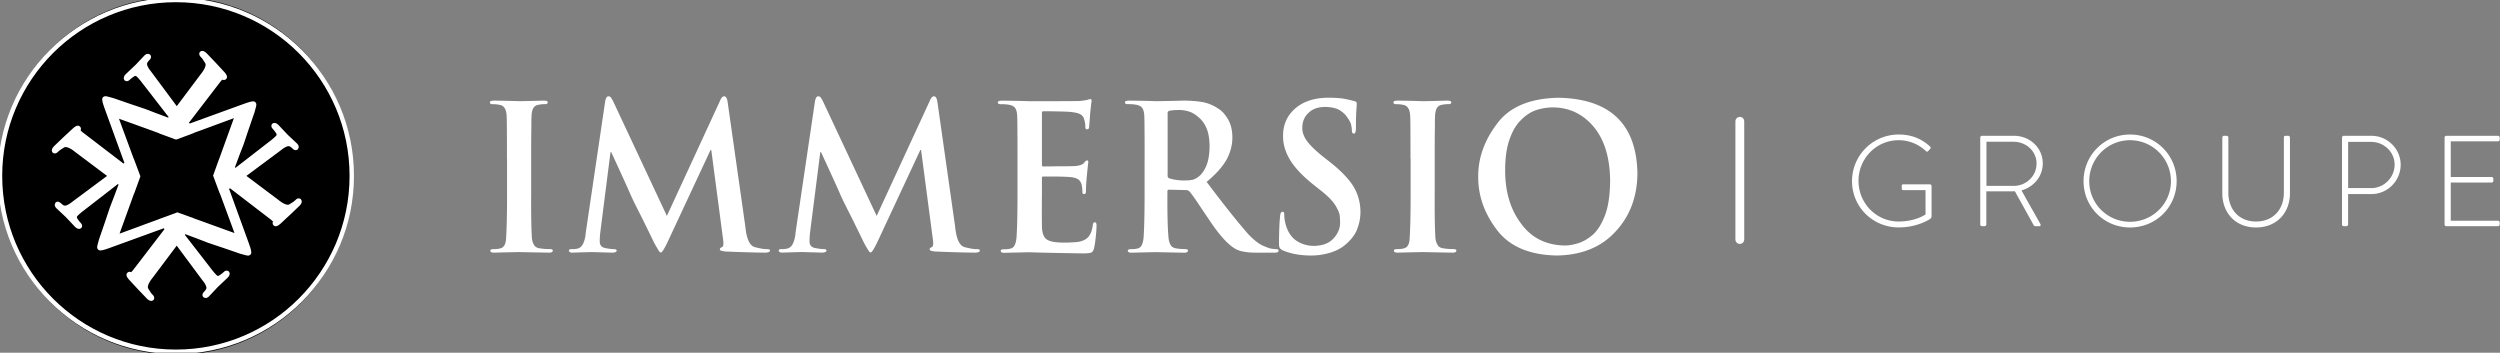 <svg clip-rule="evenodd" fill-rule="evenodd" stroke-linecap="round" stroke-linejoin="round" stroke-miterlimit="1.5" viewBox="0 0 567 80" xmlns="http://www.w3.org/2000/svg"><rect x="0" y="0" width="567" height="80" fill="#808080" stroke="none"/><ellipse cx="83.19" cy="22.814" fill="#fff" rx="43.145" ry="17.051" stroke="#000" stroke-width=".56" transform="matrix(.925 0 0 2.34 -37.024 -13.482)"/><g fill-rule="nonzero"><path d="m53.04 26.8-9.06 3.33.02.03-3.98 1.48-.07-.02-.08.03-3.79-1.39.02-.04-9.12-3.29-.07-.19.07.19 3.34 9.06.02-.02 1.49 3.99-.03.06.02.04-1.39 3.83-.02-.02-3.29 9.09-.01.03 9.07-3.34h-.01l4.03-1.48h.01l.02-.01 3.84 1.39-.01.01 9.08 3.29.04.01-3.34-9.07-.03.03-1.48-3.98.02-.07v-.01l1.39-3.85.01.01 3.3-9.13z"/><path d="M39.89 0C17.86 0 0 17.86 0 39.89s17.86 39.89 39.89 39.89 39.89-17.86 39.89-39.89C79.79 17.86 61.93 0 39.89 0zm28.02 45.85c-.07.16-.19.31-.33.46-1.26 1.23-2.71 2.6-4.35 4.1-.47.39-.74.51-.83.36-.1-.1-.1-.25-.01-.45.05-.1.01-.24-.11-.41-.13-.15-.36-.36-.7-.62l-9.41-7.22-.81.6L56 55.44c.45 1.24.59 1.9.43 1.98-.08.08-.28.07-.59-.02-.32-.07-.72-.18-1.2-.33-.89-.31-2.18-.75-3.87-1.33-1.69-.55-2.82-.93-3.4-1.14-1.23-.49-3.08-1.19-5.52-2.09l-.56.75 6.54 8.44c.32.4.63.76.96 1.08.4.37.83.39 1.31.05.44-.3.77-.56.98-.77.19-.19.34-.24.46-.15.14.16.04.4-.27.72-.99.94-1.74 1.64-2.24 2.12-.54.57-1.2 1.27-1.98 2.11-.24.24-.44.29-.6.15-.1-.1-.04-.26.17-.48.16-.13.34-.36.56-.69.19-.36.19-.78-.02-1.26-.19-.44-.46-.87-.83-1.29l-6.25-8.41-5.74 7.65c-1.17 1.43-1.56 2.49-1.15 3.18.44.75.8 1.25 1.08 1.5.21.21.27.37.18.49-.07.07-.17.07-.3.02-.16-.07-.31-.19-.46-.33-1.23-1.26-2.6-2.71-4.1-4.35-.39-.47-.51-.74-.36-.83.1-.1.25-.1.45-.01.1.05.24.01.41-.11.15-.13.36-.36.62-.7l7.22-9.41-.6-.81-12.77 4.64c-1.24.45-1.9.59-1.98.43-.08-.08-.07-.28.02-.59.07-.32.18-.72.33-1.2.31-.89.75-2.18 1.33-3.86.55-1.69.93-2.82 1.14-3.4.49-1.23 1.19-3.08 2.09-5.52l-.75-.56-8.44 6.54c-.4.32-.76.63-1.08.96-.37.4-.39.83-.05 1.31.3.44.56.77.77.98.19.19.24.34.15.46-.16.14-.4.04-.72-.27-.94-.99-1.64-1.74-2.12-2.24-.57-.54-1.27-1.2-2.11-1.98-.24-.24-.29-.44-.15-.6.1-.1.26-.04.48.17.13.16.36.34.69.56.36.19.78.19 1.26-.02.44-.19.87-.46 1.29-.83l8.41-6.25-7.65-5.74c-1.43-1.17-2.49-1.55-3.18-1.15-.75.44-1.25.8-1.5 1.08-.21.21-.37.27-.49.18-.07-.07-.07-.17-.02-.3.07-.16.19-.31.33-.46 1.26-1.23 2.71-2.6 4.35-4.1.47-.39.74-.51.83-.36.1.1.1.25.01.45-.05.1-.01.24.11.41.13.15.36.36.7.62L28 37.72l.81-.6-4.64-12.77c-.45-1.24-.59-1.9-.43-1.98.08-.08.28-.07.59.02.32.07.72.18 1.2.33.89.31 2.18.75 3.86 1.33 1.69.55 2.82.93 3.4 1.14 1.23.49 3.08 1.19 5.52 2.09l.56-.75-6.54-8.44c-.32-.4-.63-.76-.96-1.08-.4-.37-.83-.39-1.31-.05-.44.3-.77.56-.98.77-.19.19-.34.24-.46.15-.14-.16-.04-.4.27-.72.99-.94 1.74-1.64 2.24-2.12.54-.57 1.2-1.27 1.99-2.11.24-.24.44-.29.6-.15.1.1.04.26-.17.48-.16.13-.34.36-.56.69-.19.36-.19.78.02 1.26.19.44.46.87.83 1.29l6.25 8.41 5.74-7.65c1.17-1.43 1.55-2.49 1.15-3.18-.44-.75-.8-1.25-1.08-1.5-.21-.21-.27-.37-.18-.49.07-.07.17-.07.3-.02.16.07.31.19.46.33 1.23 1.26 2.6 2.71 4.1 4.35.39.47.51.74.36.83-.1.1-.25.1-.45.01-.1-.05-.24-.01-.41.11-.15.13-.36.36-.62.7l-7.22 9.41.6.81 12.77-4.64c1.24-.45 1.9-.59 1.98-.43.08.08.07.28-.02.59-.07.32-.18.72-.33 1.2-.31.89-.75 2.18-1.33 3.86-.55 1.69-.93 2.82-1.14 3.4-.49 1.23-1.19 3.08-2.09 5.52l.75.56 8.44-6.54c.4-.32.76-.63 1.08-.96.37-.4.39-.83.05-1.31-.3-.44-.56-.77-.77-.98-.19-.19-.24-.34-.15-.46.16-.14.4-.04.72.27.94.99 1.64 1.74 2.12 2.24.57.54 1.27 1.2 2.11 1.98.24.24.29.44.15.6-.1.1-.26.04-.48-.17-.13-.16-.36-.34-.69-.56-.36-.19-.78-.19-1.26.02-.44.19-.87.46-1.29.83l-8.41 6.25 7.65 5.74c1.43 1.17 2.49 1.56 3.18 1.15.75-.44 1.25-.8 1.5-1.08.21-.21.37-.27.49-.18.08.09.09.19.04.33z" stroke="#fff" stroke-linecap="butt" stroke-miterlimit="2"/><path d="M114.98 36.03c0-5.97-.03-9.19-.07-9.67-.06-1.53-.56-2.38-1.51-2.56-.5-.12-1.04-.17-1.6-.17-.46.03-.69-.12-.69-.46 0-.23.35-.35 1.06-.35 2.11.03 4.03.07 5.74.13 1.5-.03 3.29-.07 5.39-.13.59 0 .9.12.93.35 0 .33-.24.48-.72.45-.39 0-.83.04-1.32.13-.56.09-.97.33-1.21.74-.26.42-.4 1.04-.43 1.87-.03.61-.04 1.54-.04 2.79-.03 1.25-.04 3.55-.04 6.89v8.03c-.03 4.57.03 7.9.17 10.02.09.61.24 1.09.48 1.45.22.43.65.69 1.3.78.74.12 1.49.17 2.25.17.48 0 .71.12.71.37-.03.29-.31.44-.84.44-3.15-.06-5.44-.1-6.88-.13-1.48.03-3.34.07-5.57.13-.59 0-.88-.14-.88-.43-.03-.24.2-.37.69-.37.69 0 1.22-.06 1.59-.18.8-.18 1.23-.94 1.29-2.27.14-2.08.22-5.4.22-9.96v-8.06zM137.25 23.02c.14-.79.39-1.18.73-1.18a.8.8 0 0 1 .54.22c.17.21.39.6.67 1.18l12.06 25.73 12.02-26.04c.29-.73.61-1.09.97-1.09.42 0 .68.47.8 1.4l4.01 28.2c.27 2.76.99 4.3 2.16 4.61 1.27.33 2.18.48 2.74.45.45 0 .68.11.71.32 0 .14-.1.26-.3.35-.24.09-.53.13-.84.13-2.65-.03-5.64-.12-8.98-.26-.91-.09-1.33-.25-1.27-.5 0-.21.16-.37.47-.49.16-.06.27-.24.32-.56.03-.3 0-.77-.09-1.4l-2.65-20.07h-.17L151.5 54.7c-.85 1.8-1.4 2.65-1.64 2.56-.17 0-.37-.22-.6-.65a20.9 20.9 0 0 1-.93-1.62c-.62-1.28-1.52-3.12-2.7-5.52-1.21-2.37-2.01-3.98-2.4-4.83-.94-2.17-2.47-5.54-4.6-10.12h-.17l-2.31 18.15c-.09.76-.13 1.48-.13 2.16.03.82.47 1.3 1.34 1.45.79.15 1.41.22 1.86.22.4 0 .62.11.65.32-.03.32-.38.48-1.06.48-2.05-.06-3.6-.1-4.63-.13-1.18.03-2.63.07-4.35.13-.5 0-.77-.16-.8-.48 0-.22.23-.32.69-.32.3.03.75-.01 1.33-.13.59-.18 1.03-.63 1.31-1.36.27-.67.44-1.42.49-2.25zM184.83 23.02c.14-.79.39-1.18.73-1.18a.8.8 0 0 1 .54.22c.17.21.39.6.67 1.18l12.06 25.73 12.02-26.04c.29-.73.61-1.09.97-1.09.42 0 .68.47.8 1.4l4.01 28.2c.27 2.76.99 4.3 2.16 4.61 1.27.33 2.18.48 2.74.45.45 0 .68.11.71.32 0 .14-.1.26-.3.35-.24.09-.53.13-.84.13-2.65-.03-5.64-.12-8.98-.26-.91-.09-1.33-.25-1.27-.5 0-.21.16-.37.47-.49.16-.06.27-.24.32-.56.03-.3 0-.77-.09-1.4l-2.65-20.07h-.17l-9.65 20.67c-.85 1.8-1.4 2.65-1.64 2.56-.17 0-.37-.22-.6-.65a20.9 20.9 0 0 1-.93-1.62c-.62-1.28-1.52-3.12-2.7-5.52-1.21-2.37-2.01-3.98-2.4-4.83-.94-2.17-2.47-5.54-4.6-10.12h-.17l-2.31 18.15c-.09.76-.13 1.48-.13 2.16.03.82.47 1.3 1.34 1.45.79.15 1.41.22 1.86.22.4 0 .62.11.65.32-.03.32-.38.48-1.06.48-2.05-.06-3.6-.1-4.63-.13-1.18.03-2.63.07-4.35.13-.5 0-.77-.16-.8-.48 0-.22.23-.32.69-.32.3.03.75-.01 1.33-.13.59-.18 1.03-.63 1.31-1.36.27-.67.44-1.42.49-2.25zM230.77 36.03c0-5.97-.03-9.19-.07-9.67-.03-.8-.17-1.4-.41-1.78-.26-.43-.76-.71-1.49-.82-.45-.09-1.02-.13-1.73-.13-.5.03-.76-.11-.76-.41 0-.26.32-.39.97-.39 2.68.03 4.8.07 6.37.13 3.98 0 7.66-.01 11.06-.04.88-.09 1.51-.18 1.9-.27.23-.09.47-.15.71-.18.17.03.26.16.26.4-.03.09-.14 1.07-.34 2.95-.06.95-.13 1.95-.23 3 0 .31-.15.48-.45.51-.31 0-.45-.22-.4-.65 0-.43-.09-.98-.28-1.65-.09-.42-.34-.77-.76-1.05-.4-.27-1.14-.46-2.21-.58-.51-.06-1.52-.1-3.05-.13-1.55-.03-2.63-.04-3.25-.04-.2 0-.3.15-.3.45v11.56c-.03.34.07.51.3.51.68 0 1.88-.01 3.59-.04 1.69 0 2.86-.01 3.51-.04 1.04-.07 1.75-.3 2.12-.69.3-.4.54-.6.71-.6.2 0 .3.13.3.38-.03.09-.15 1.19-.36 3.32-.12 1.31-.18 2.32-.18 3.05 0 .19-.01.38-.04.56-.03.21-.15.31-.37.31-.29 0-.42-.13-.39-.4 0-.49-.06-1.04-.17-1.65-.1-.46-.32-.85-.67-1.18-.39-.31-.99-.51-1.81-.6-.53-.06-1.54-.1-3-.13h-3.28c-.2 0-.29.15-.26.45v3.61c-.03 2.47-.03 4.83 0 7.09 0 1.51.34 2.53 1.02 3.05.68.55 2.12.81 4.33.78.62 0 1.32-.03 2.09-.09.8-.03 1.49-.18 2.09-.47 1.1-.46 1.77-1.58 2-3.36.03-.28.09-.47.17-.56.1-.09.21-.13.33-.13.26.03.38.3.35.82 0 .61-.06 1.46-.17 2.54-.12 1.13-.25 1.97-.39 2.52-.13.55-.35.88-.67 1-.33.12-.91.18-1.73.18-6.12-.09-10.21-.18-12.28-.26-1.49.03-3.35.07-5.59.13-.59 0-.89-.14-.89-.43-.03-.24.2-.37.69-.37.69 0 1.22-.06 1.59-.18.44-.12.75-.41.93-.87.19-.42.31-.97.37-1.65.14-2.1.22-5.34.22-9.73zM259.6 36.04c0-5.98-.03-9.21-.07-9.68-.03-.8-.17-1.4-.41-1.78-.26-.43-.76-.71-1.49-.83-.45-.09-1.02-.13-1.73-.13-.5.03-.76-.11-.76-.41 0-.26.32-.39.97-.39 2.75.03 4.77.07 6.06.13 2.14-.03 4.21-.07 6.21-.13 1.45 0 2.87.1 4.25.31 1.38.25 2.67.8 3.88 1.65.68.43 1.34 1.17 1.98 2.23.65 1.1.99 2.44 1.01 4.03.03 1.66-.37 3.31-1.19 4.93-.88 1.66-2.42 3.43-4.64 5.28 3.85 5.14 7.05 9.15 9.58 12.02 1.28 1.28 2.34 2.1 3.19 2.45.85.37 1.44.59 1.77.65.47.09.88.13 1.23.13.36 0 .54.12.54.37 0 .29-.28.43-.84.43h-4.21c-1.21 0-2.15-.07-2.83-.22-.71-.12-1.34-.32-1.9-.63-1.74-1-3.75-3.24-6.04-6.72-.92-1.34-1.79-2.63-2.61-3.88-.83-1.22-1.42-2.02-1.77-2.41-.2-.22-.47-.33-.8-.33l-3.84-.09c-.24 0-.37.13-.37.38v.63c-.03 4.42.05 7.68.24 9.78.06.68.2 1.23.43 1.65.22.46.65.75 1.29.87.79.12 1.5.17 2.15.17.36 0 .54.12.54.37 0 .29-.29.44-.88.44-3.13-.06-5.29-.1-6.48-.13-1.34.03-3.13.07-5.39.13-.59 0-.88-.14-.88-.43-.03-.24.2-.37.69-.37.69 0 1.22-.06 1.59-.18.44-.12.75-.41.93-.87.19-.42.31-.96.37-1.65.14-2.09.22-5.33.22-9.71v-8.06zm5.21 3.62c-.03.45.11.71.41.8 1.03.31 2.16.47 3.37.47.85 0 1.51-.06 1.99-.18.4-.12.78-.32 1.14-.6.71-.49 1.31-1.29 1.81-2.41.5-1.1.77-2.58.8-4.43 0-1.65-.21-3-.62-4.06-.45-1.1-1.04-1.95-1.77-2.56-.68-.64-1.4-1.09-2.16-1.36-.79-.25-1.53-.38-2.22-.38-1.11 0-1.88.06-2.33.18-.3.07-.44.29-.41.65v13.88zM297.36 57.95c-2.47 0-4.62-.39-6.45-1.18-.32-.16-.54-.35-.67-.56-.12-.21-.17-.54-.17-1 .03-2.89.11-4.88.24-5.97.03-.77.2-1.17.51-1.2.24 0 .38.08.41.25.03.15.04.33.04.53 0 .67.13 1.45.39 2.34.53 1.66 1.38 2.84 2.53 3.54 1.15.71 2.42 1.07 3.81 1.07 2-.04 3.5-.62 4.48-1.74.97-1.07 1.45-2.23 1.45-3.48 0-.58-.03-1.16-.09-1.74-.12-.55-.34-1.11-.67-1.69-.55-1.14-1.74-2.44-3.57-3.88l-2.05-1.63c-2.38-1.95-4.07-3.79-5.08-5.53s-1.5-3.5-1.47-5.3c0-2.55.94-4.63 2.83-6.24 1.83-1.56 4.29-2.35 7.38-2.38 1.45 0 2.66.08 3.63.24.95.18 1.71.36 2.27.53.4.06.6.24.6.55 0 .24-.03.76-.09 1.58-.06.83-.09 2.12-.09 3.86 0 .95-.16 1.41-.48 1.38-.3 0-.45-.27-.45-.82 0-.24-.06-.65-.17-1.22-.17-.58-.5-1.17-.97-1.77-.3-.49-.82-.98-1.56-1.46-.73-.47-1.82-.73-3.26-.78-1.66 0-2.92.43-3.8 1.29-.98.88-1.47 2.01-1.47 3.41-.03 1.01.31 2 1.02 2.98.68.97 1.9 2.16 3.67 3.59l1.23.96c2.64 2.05 4.52 3.97 5.64 5.75 1.08 1.77 1.62 3.73 1.62 5.9 0 1.34-.28 2.7-.84 4.1-.65 1.43-1.75 2.7-3.31 3.83-1.09.7-2.25 1.18-3.46 1.45-1.17.3-2.37.44-3.58.44zM319.9 36.03c0-5.97-.02-9.19-.07-9.67-.06-1.53-.56-2.38-1.51-2.56-.5-.12-1.04-.17-1.6-.17-.46.03-.69-.12-.69-.46 0-.23.35-.35 1.06-.35 2.11.03 4.03.07 5.74.13 1.5-.03 3.29-.07 5.39-.13.59 0 .9.12.93.35 0 .33-.24.48-.72.45-.39 0-.83.04-1.32.13-.56.09-.97.33-1.21.74-.26.42-.4 1.04-.43 1.87-.03.61-.04 1.54-.04 2.79-.03 1.25-.04 3.55-.04 6.89v8.03c-.03 4.57.03 7.9.17 10.02.09.61.25 1.09.48 1.45.22.43.65.69 1.3.78.74.12 1.49.17 2.25.17.48 0 .72.12.72.37-.03.29-.31.44-.84.44-3.15-.06-5.45-.1-6.88-.13-1.48.03-3.34.07-5.57.13-.59 0-.88-.14-.88-.43-.03-.24.2-.37.69-.37.69 0 1.22-.06 1.59-.18.8-.18 1.23-.94 1.29-2.27.14-2.08.22-5.4.22-9.96v-8.06zM353.08 57.95c-6.28-.12-10.83-2.09-13.67-5.93-2.79-3.71-4.18-7.7-4.15-11.96-.03-4.17 1.37-8.14 4.19-11.9 2.8-3.88 7.49-5.87 14.05-5.99 11.67.25 17.62 5.94 17.87 17.06-.03 5.33-1.67 9.74-4.92 13.23-3.23 3.57-7.69 5.4-13.37 5.49zm1.86-2.27c.82 0 1.79-.16 2.91-.49 1.15-.34 2.29-1 3.41-1.96 1.12-1.01 2.05-2.51 2.78-4.48.73-1.95 1.11-4.55 1.14-7.81-.06-5.18-1.29-9.23-3.71-12.16-2.45-2.91-5.52-4.39-9.23-4.42-1.24 0-2.49.19-3.75.58-1.29.43-2.47 1.2-3.54 2.3-1.07 1.03-1.92 2.47-2.57 4.33-.68 1.86-1.01 4.22-1.01 7.1 0 4.86 1.21 8.88 3.62 12.05 2.36 3.24 5.68 4.9 9.95 4.96zM430.65 30.51c2.96 0 5.18 1 7.09 2.72.15.15.18.38.03.53-.15.18-.32.35-.47.5-.18.2-.32.18-.5 0-1.64-1.52-3.78-2.46-6.18-2.46-5.09 0-9.11 4.16-9.11 9.22s4.01 9.22 9.11 9.22c3.57 0 5.8-1.38 6.09-1.61v-5.5h-5.01c-.32 0-.38-.12-.38-.38v-.59c0-.23.06-.35.38-.35h6c.2 0 .38.18.38.35v6.79c0 .44-.18.59-.41.76-.53.35-3.19 1.87-7.03 1.87-5.88 0-10.6-4.63-10.6-10.51.02-5.85 4.73-10.56 10.61-10.56zM449.13 31.18c0-.2.15-.38.38-.38h7.26c3.57 0 6.53 2.69 6.53 6.27 0 2.96-2.05 5.33-4.83 6.12l4.27 7.58c.15.23.09.53-.2.53h-.91c-.2 0-.32-.09-.41-.26l-4.25-7.67c-.38.03-.7.03-1.08.03h-5.39v7.52c0 .2-.18.38-.47.38h-.53c-.2 0-.38-.18-.38-.38V31.18zm7.58 10.98c2.81 0 5.18-2.2 5.18-5.09 0-2.78-2.37-4.92-5.21-4.92h-6.15v10.01zM483.09 30.51c5.88 0 10.57 4.71 10.57 10.57 0 5.88-4.68 10.51-10.57 10.51-5.86 0-10.54-4.63-10.54-10.51 0-5.86 4.68-10.57 10.54-10.57zm0 19.79c5.12 0 9.28-4.1 9.28-9.22s-4.16-9.28-9.28-9.28-9.25 4.16-9.25 9.28 4.12 9.22 9.25 9.22zM504.02 31.18c0-.2.18-.38.38-.38h.61c.2 0 .38.18.38.38v12.5c0 3.78 2.37 6.56 6.27 6.56 3.92 0 6.32-2.75 6.32-6.53V31.18c0-.23.12-.38.41-.38h.59c.2 0 .38.18.38.38v12.65c0 4.48-3.04 7.76-7.7 7.76-4.63 0-7.64-3.28-7.64-7.76zM531.18 31.18c0-.2.18-.38.38-.38h6.29c3.63 0 6.62 2.96 6.62 6.56 0 3.66-2.99 6.65-6.59 6.65h-5.33v6.91c0 .2-.18.38-.47.38h-.53c-.2 0-.38-.18-.38-.38V31.18zm6.62 11.48c2.87 0 5.3-2.37 5.3-5.33 0-2.87-2.43-5.15-5.33-5.15h-5.21v10.48zM554.43 31.18c0-.2.18-.38.38-.38h11.74c.2 0 .38.18.38.38v.5c0 .2-.18.38-.38.38h-10.72v8.08h9.28c.2 0 .38.18.38.38v.5c0 .2-.18.38-.38.38h-9.28v8.67h10.72c.2 0 .38.18.38.38v.47c0 .2-.18.38-.38.38h-11.74c-.2 0-.38-.18-.38-.38z" fill="#fff"/></g><path d="M394.59 27.51v26.81" style="fill:none;stroke:#fff;stroke-width:2;stroke-linecap:butt;stroke-linejoin:miter;stroke-miterlimit:10"/></svg>